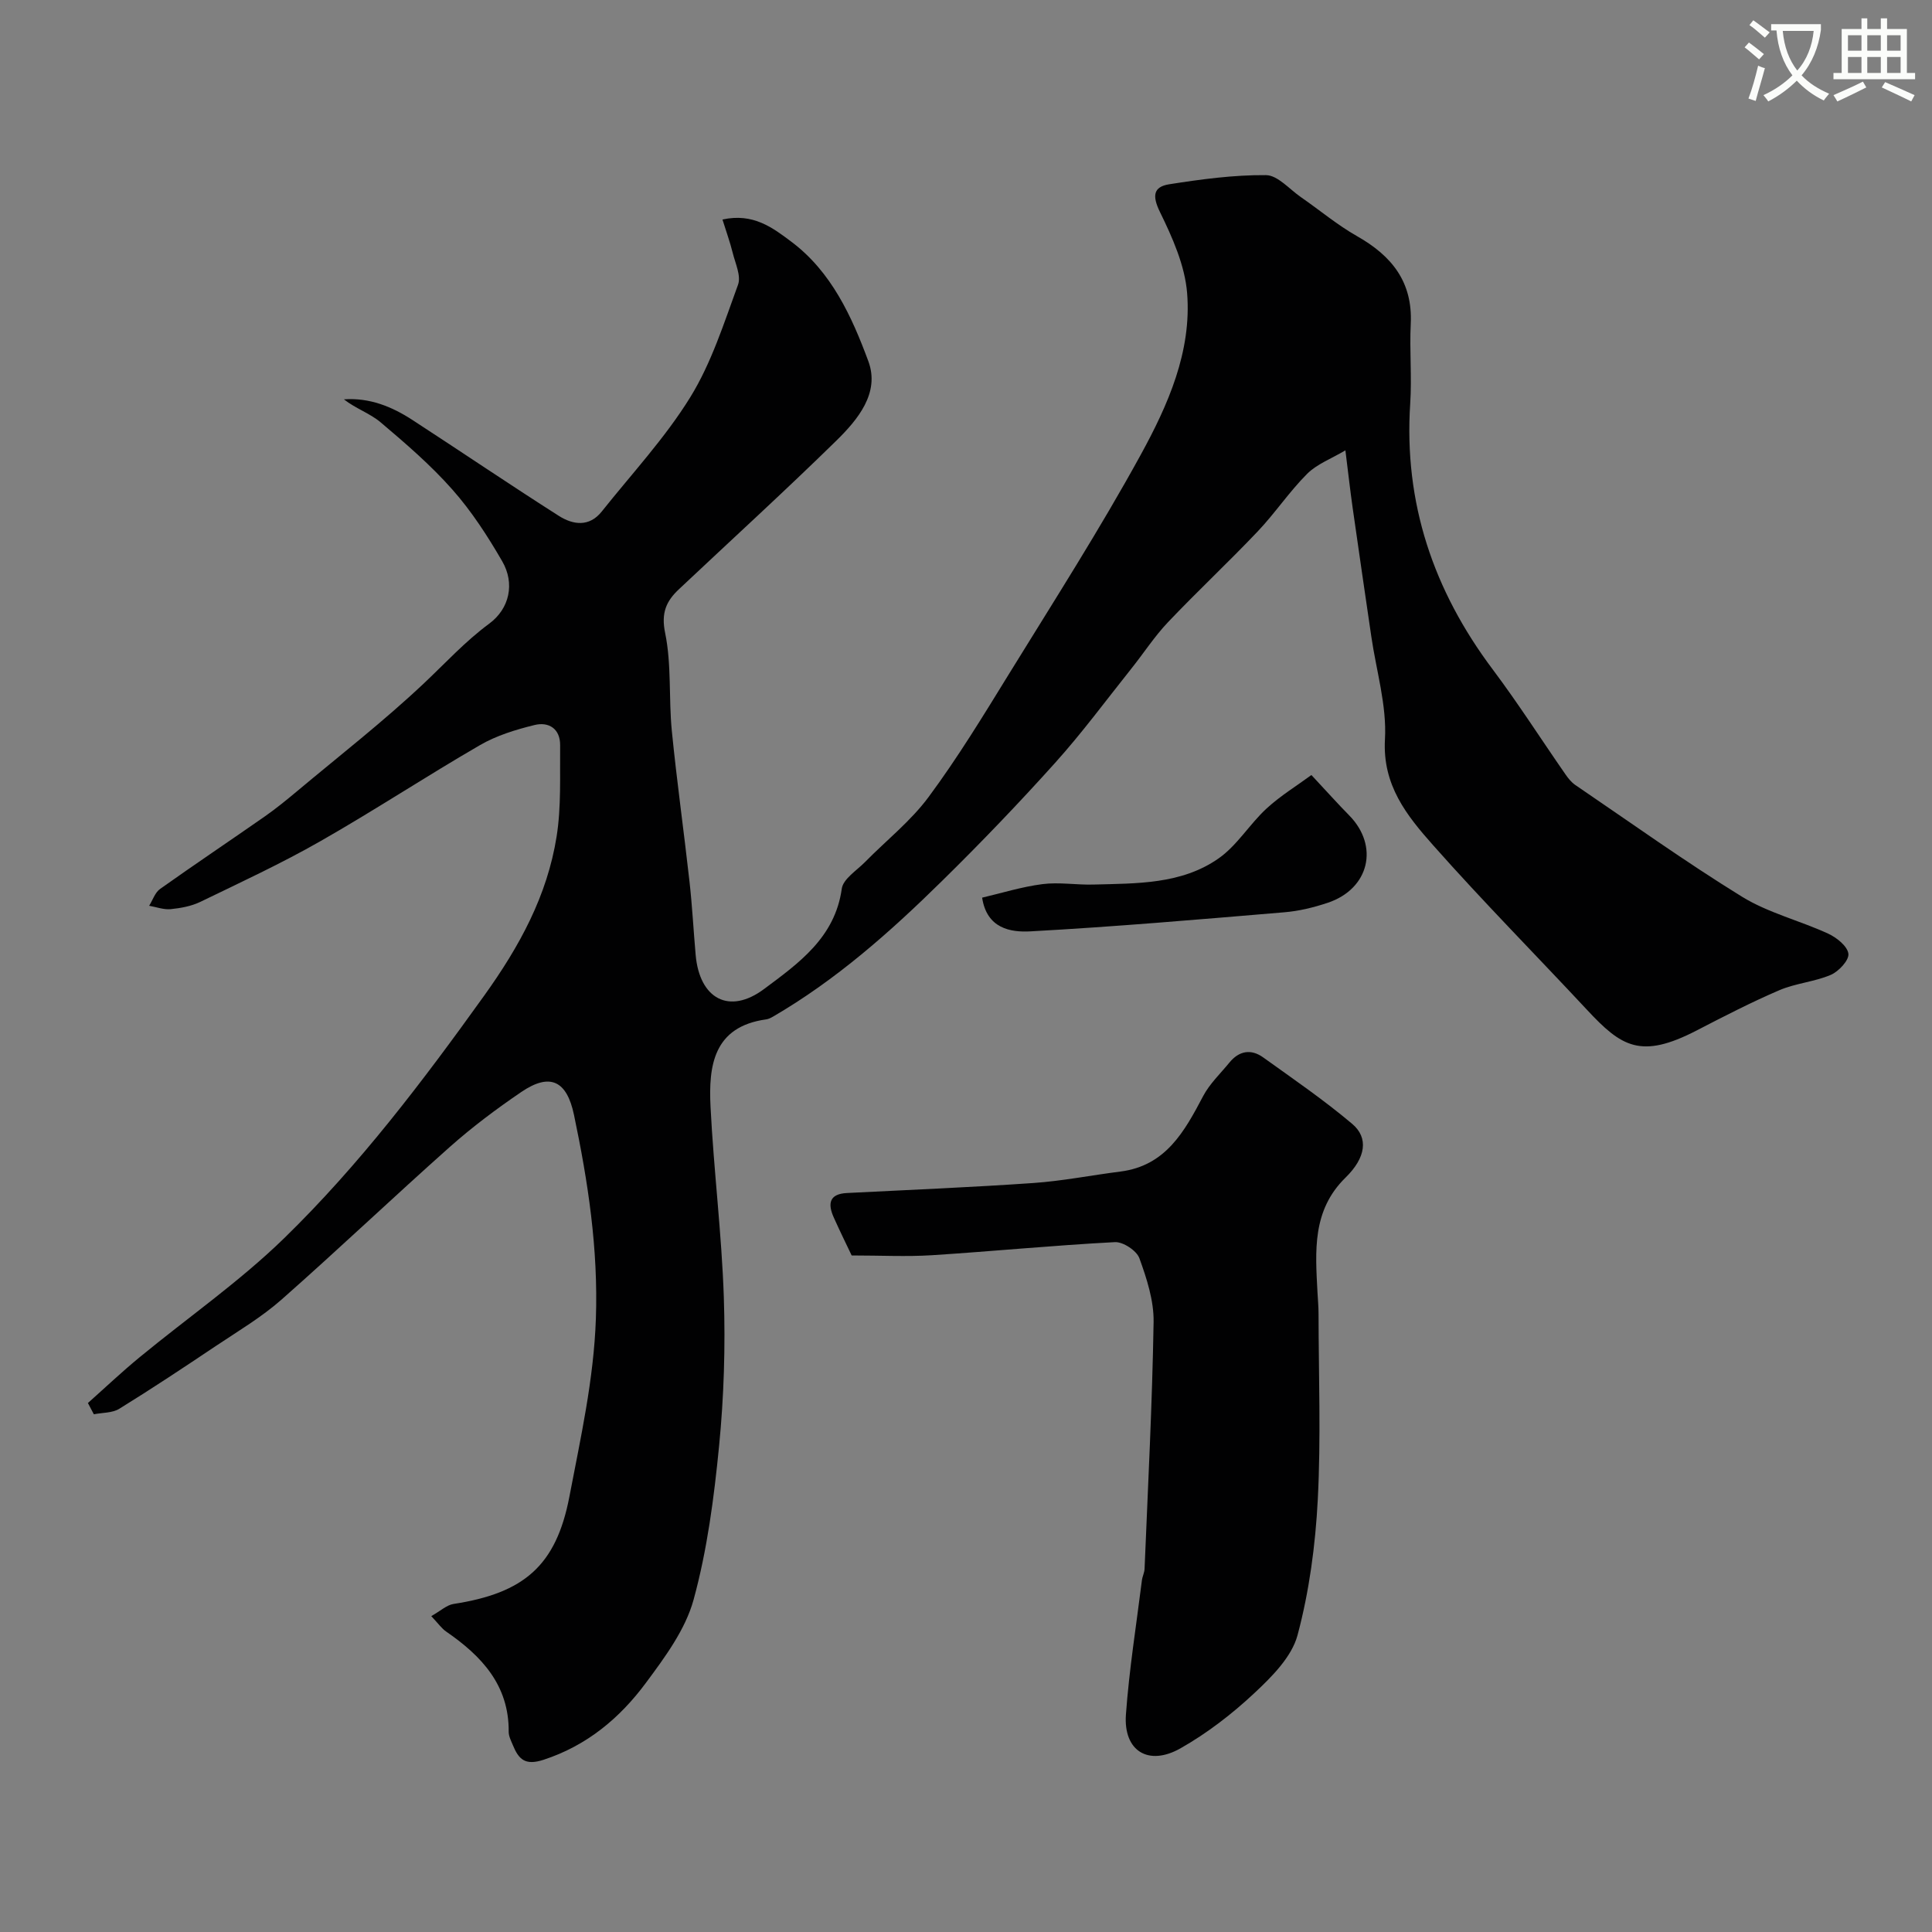 <svg enable-background="new 0 0 400 400" viewBox="0 0 400 400" xmlns="http://www.w3.org/2000/svg"><rect x="0" y="0" width="400" height="400" fill="#808080" stroke="none"/><path d="m362.1 8.8c1.1.8 2.1 1.6 3.1 2.4l-1 1.1c-1.3-1.1-2.3-2-3-2.5zm1.9 4.8c.5.2.9.4 1.4.5-.6 2.3-1.3 4.5-1.9 6.8l-1.5-.5c.8-2.1 1.4-4.3 2-6.8zm-1-9.4c1.3.9 2.4 1.8 3.4 2.5l-1 1.1c-1.4-1.2-2.4-2.1-3.2-2.6zm3.7 2.2v-1.4h10.3v1.2c-.5 3.6-1.8 6.8-4 9.4 1.5 1.6 3.4 2.8 5.7 3.8-.3.4-.7.8-1.1 1.4-2.3-1.1-4.1-2.5-5.6-4.1-1.6 1.6-3.6 3.1-5.9 4.3-.3-.5-.7-.9-1-1.3 2.4-1.1 4.4-2.5 6-4.1-1.9-2.5-3-5.6-3.3-9.3h-1.1zm8.8 0h-6.4c.3 3.3 1.3 6 3 8.2 2-2.2 3.1-5.1 3.4-8.2z" fill="#fbfcfa"/><path d="m385.3 3.8h1.3v2.2h2.8v-2.2h1.3v2.2h4.1v9.1h1.7v1.3h-16.9v-1.3h1.7v-9.1h4.1v-2.2zm.4 13.1.7 1.2c-1.8.9-3.8 1.9-6 2.9-.2-.4-.5-.8-.8-1.3 2.3-1 4.3-1.9 6.1-2.8zm-3.1-6.4h2.8v-3.2h-2.8zm0 4.6h2.8v-3.3h-2.8zm4-4.6h2.8v-3.2h-2.8zm0 4.6h2.8v-3.3h-2.8zm3.7 1.9c2.1.9 4.1 1.8 6.1 2.7l-.7 1.3c-2.2-1.1-4.2-2-6.1-2.9zm3.2-9.7h-2.8v3.2h2.8zm-2.8 7.8h2.8v-3.3h-2.8z" fill="#fbfcfa"/><g fill="#010102"><path d="m89.29 334.6c1.92-1.08 3.19-2.3 4.62-2.52 14.56-2.24 21.24-7.9 23.98-22.23 2.32-12.16 5.04-24.2 5.48-36.82.5-14.45-1.62-28.34-4.53-42.2-1.47-7.01-4.89-8.84-10.92-4.74-5.13 3.49-10.14 7.24-14.78 11.36-11.73 10.43-23.11 21.26-34.88 31.64-4.11 3.62-8.91 6.47-13.49 9.53-6.63 4.44-13.28 8.86-20.07 13.05-1.44.89-3.5.79-5.27 1.14-.41-.78-.82-1.55-1.23-2.33 3.54-3.15 6.99-6.42 10.65-9.43 9.99-8.23 20.72-15.68 29.96-24.67 15.6-15.19 28.73-32.52 41.44-50.25 7.33-10.22 13.04-20.68 14.99-32.94.98-6.18.66-12.58.73-18.89.03-3.42-2.35-4.92-5.31-4.19-3.87.95-7.85 2.17-11.27 4.15-11.14 6.45-21.91 13.55-33.09 19.92-8.04 4.59-16.48 8.5-24.82 12.54-1.86.9-4.06 1.3-6.14 1.51-1.45.14-2.97-.44-4.46-.7.74-1.18 1.21-2.73 2.26-3.48 7.18-5.1 14.5-10 21.72-15.04 2.27-1.59 4.43-3.35 6.56-5.13 8.87-7.43 18.03-14.55 26.43-22.48 4.42-4.17 8.49-8.63 13.44-12.28 4.21-3.11 5.35-8.33 2.68-12.93-3.01-5.2-6.34-10.35-10.31-14.83-4.47-5.06-9.66-9.53-14.84-13.91-2.22-1.88-5.19-2.86-7.62-4.77 5.31-.38 9.94 1.5 14.22 4.29 10.12 6.58 20.11 13.36 30.29 19.84 2.91 1.85 6.28 2.36 8.88-.91 6.22-7.82 13.12-15.23 18.33-23.67 4.38-7.1 6.98-15.36 9.88-23.28.67-1.83-.56-4.41-1.1-6.6-.56-2.25-1.36-4.45-2.12-6.9 6.34-1.4 10.38 1.68 14.24 4.58 8.32 6.23 12.53 15.49 15.96 24.75 2.44 6.58-2.2 12.12-6.68 16.51-10.65 10.43-21.67 20.47-32.52 30.69-2.62 2.46-3.74 4.87-2.87 9.07 1.35 6.56.72 13.5 1.38 20.23 1.03 10.42 2.5 20.8 3.66 31.21.57 5.07.83 10.16 1.28 15.24.81 9.05 6.93 12.43 14.17 7.03 7.1-5.3 14.67-10.61 16.08-20.76.28-2.02 3.06-3.75 4.8-5.51 4.41-4.49 9.49-8.49 13.19-13.5 6.01-8.11 11.29-16.78 16.59-25.39 9.28-15.06 18.84-29.98 27.33-45.47 5.62-10.26 10.56-21.35 9.59-33.45-.46-5.73-3.04-11.5-5.62-16.78-1.64-3.35-1.39-5.23 1.92-5.75 6.63-1.04 13.35-1.95 20.03-1.89 2.42.02 4.85 2.91 7.22 4.55 3.89 2.69 7.55 5.77 11.64 8.09 7.18 4.07 11.54 9.47 11.11 18.16-.27 5.49.25 11.02-.11 16.49-1.35 20.58 4.81 38.7 17.09 55.06 5.28 7.04 10.03 14.48 15.05 21.71.56.81 1.22 1.64 2.02 2.19 11.46 7.79 22.75 15.88 34.54 23.15 5.44 3.35 11.95 4.93 17.83 7.64 1.76.81 3.99 2.59 4.19 4.16.17 1.33-1.99 3.66-3.63 4.37-3.39 1.45-7.27 1.73-10.66 3.18-5.83 2.5-11.49 5.42-17.13 8.34-11.58 5.99-15.57 3.37-22.69-4.27-10.62-11.39-21.58-22.47-31.9-34.12-5.4-6.09-10.48-12.38-9.94-21.88.4-7.03-1.8-14.22-2.83-21.33-1.3-8.9-2.61-17.79-3.87-26.69-.51-3.57-.9-7.15-1.49-11.82-2.92 1.74-5.89 2.83-7.92 4.86-3.7 3.7-6.64 8.14-10.25 11.94-6.06 6.38-12.5 12.4-18.56 18.78-2.81 2.96-5.05 6.44-7.61 9.64-5.21 6.53-10.18 13.28-15.76 19.48-7.54 8.39-15.36 16.54-23.41 24.45-10.71 10.54-21.94 20.51-35.03 28.11-.42.24-.89.48-1.37.55-10.96 1.51-11.96 9.65-11.53 18.12.66 13.15 2.31 26.26 2.75 39.42.34 10.24.02 20.58-.98 30.78-1.05 10.7-2.45 21.5-5.28 31.83-1.7 6.2-5.94 11.92-9.88 17.23-5.4 7.28-12.19 12.97-21.17 15.91-3.84 1.26-5.16-.1-6.36-3.01-.37-.9-.87-1.84-.87-2.77.08-9.66-5.59-15.68-12.9-20.73-.95-.63-1.63-1.64-3.13-3.23z"/><path d="m176.33 259.93c-.98-2.06-2.4-4.94-3.71-7.87-1.26-2.81-.99-4.88 2.75-5.06 12.86-.65 25.73-1.18 38.58-2.07 6.03-.42 12-1.61 18-2.37 9.41-1.19 13.28-8.29 17.15-15.63 1.35-2.56 3.58-4.66 5.44-6.94 1.99-2.44 4.47-2.87 6.98-1.07 6.23 4.47 12.58 8.82 18.43 13.76 3.43 2.89 2.86 6.99-1.37 11.13-6.96 6.81-6.25 15.25-5.81 23.74.08 1.49.22 2.98.22 4.47.02 12.83.51 25.69-.16 38.48-.49 9.42-1.76 18.97-4.19 28.05-1.21 4.51-5.33 8.62-8.97 12.02-4.62 4.32-9.77 8.29-15.26 11.4-6.68 3.78-11.84.52-11.3-6.99.67-9.29 2.15-18.53 3.31-27.79.1-.81.52-1.58.55-2.38.7-17.03 1.59-34.06 1.87-51.1.07-4.41-1.41-8.98-2.94-13.2-.57-1.58-3.38-3.43-5.07-3.34-12.65.66-25.27 1.9-37.91 2.71-5.23.33-10.5.05-16.59.05z"/><path d="m271.51 160.46c3.31 3.54 5.49 5.99 7.79 8.32 6.29 6.36 4.22 15.24-4.4 18.13-2.9.97-5.97 1.72-9.01 1.97-17.51 1.47-35.03 2.99-52.57 3.95-4.09.22-9.01-.58-9.98-6.98 4.02-.94 8.2-2.25 12.48-2.8 3.44-.44 7 .18 10.51.09 9-.25 18.28-.01 26-5.44 3.81-2.68 6.39-7.07 9.88-10.29 2.9-2.67 6.33-4.76 9.3-6.95z"/></g></svg>